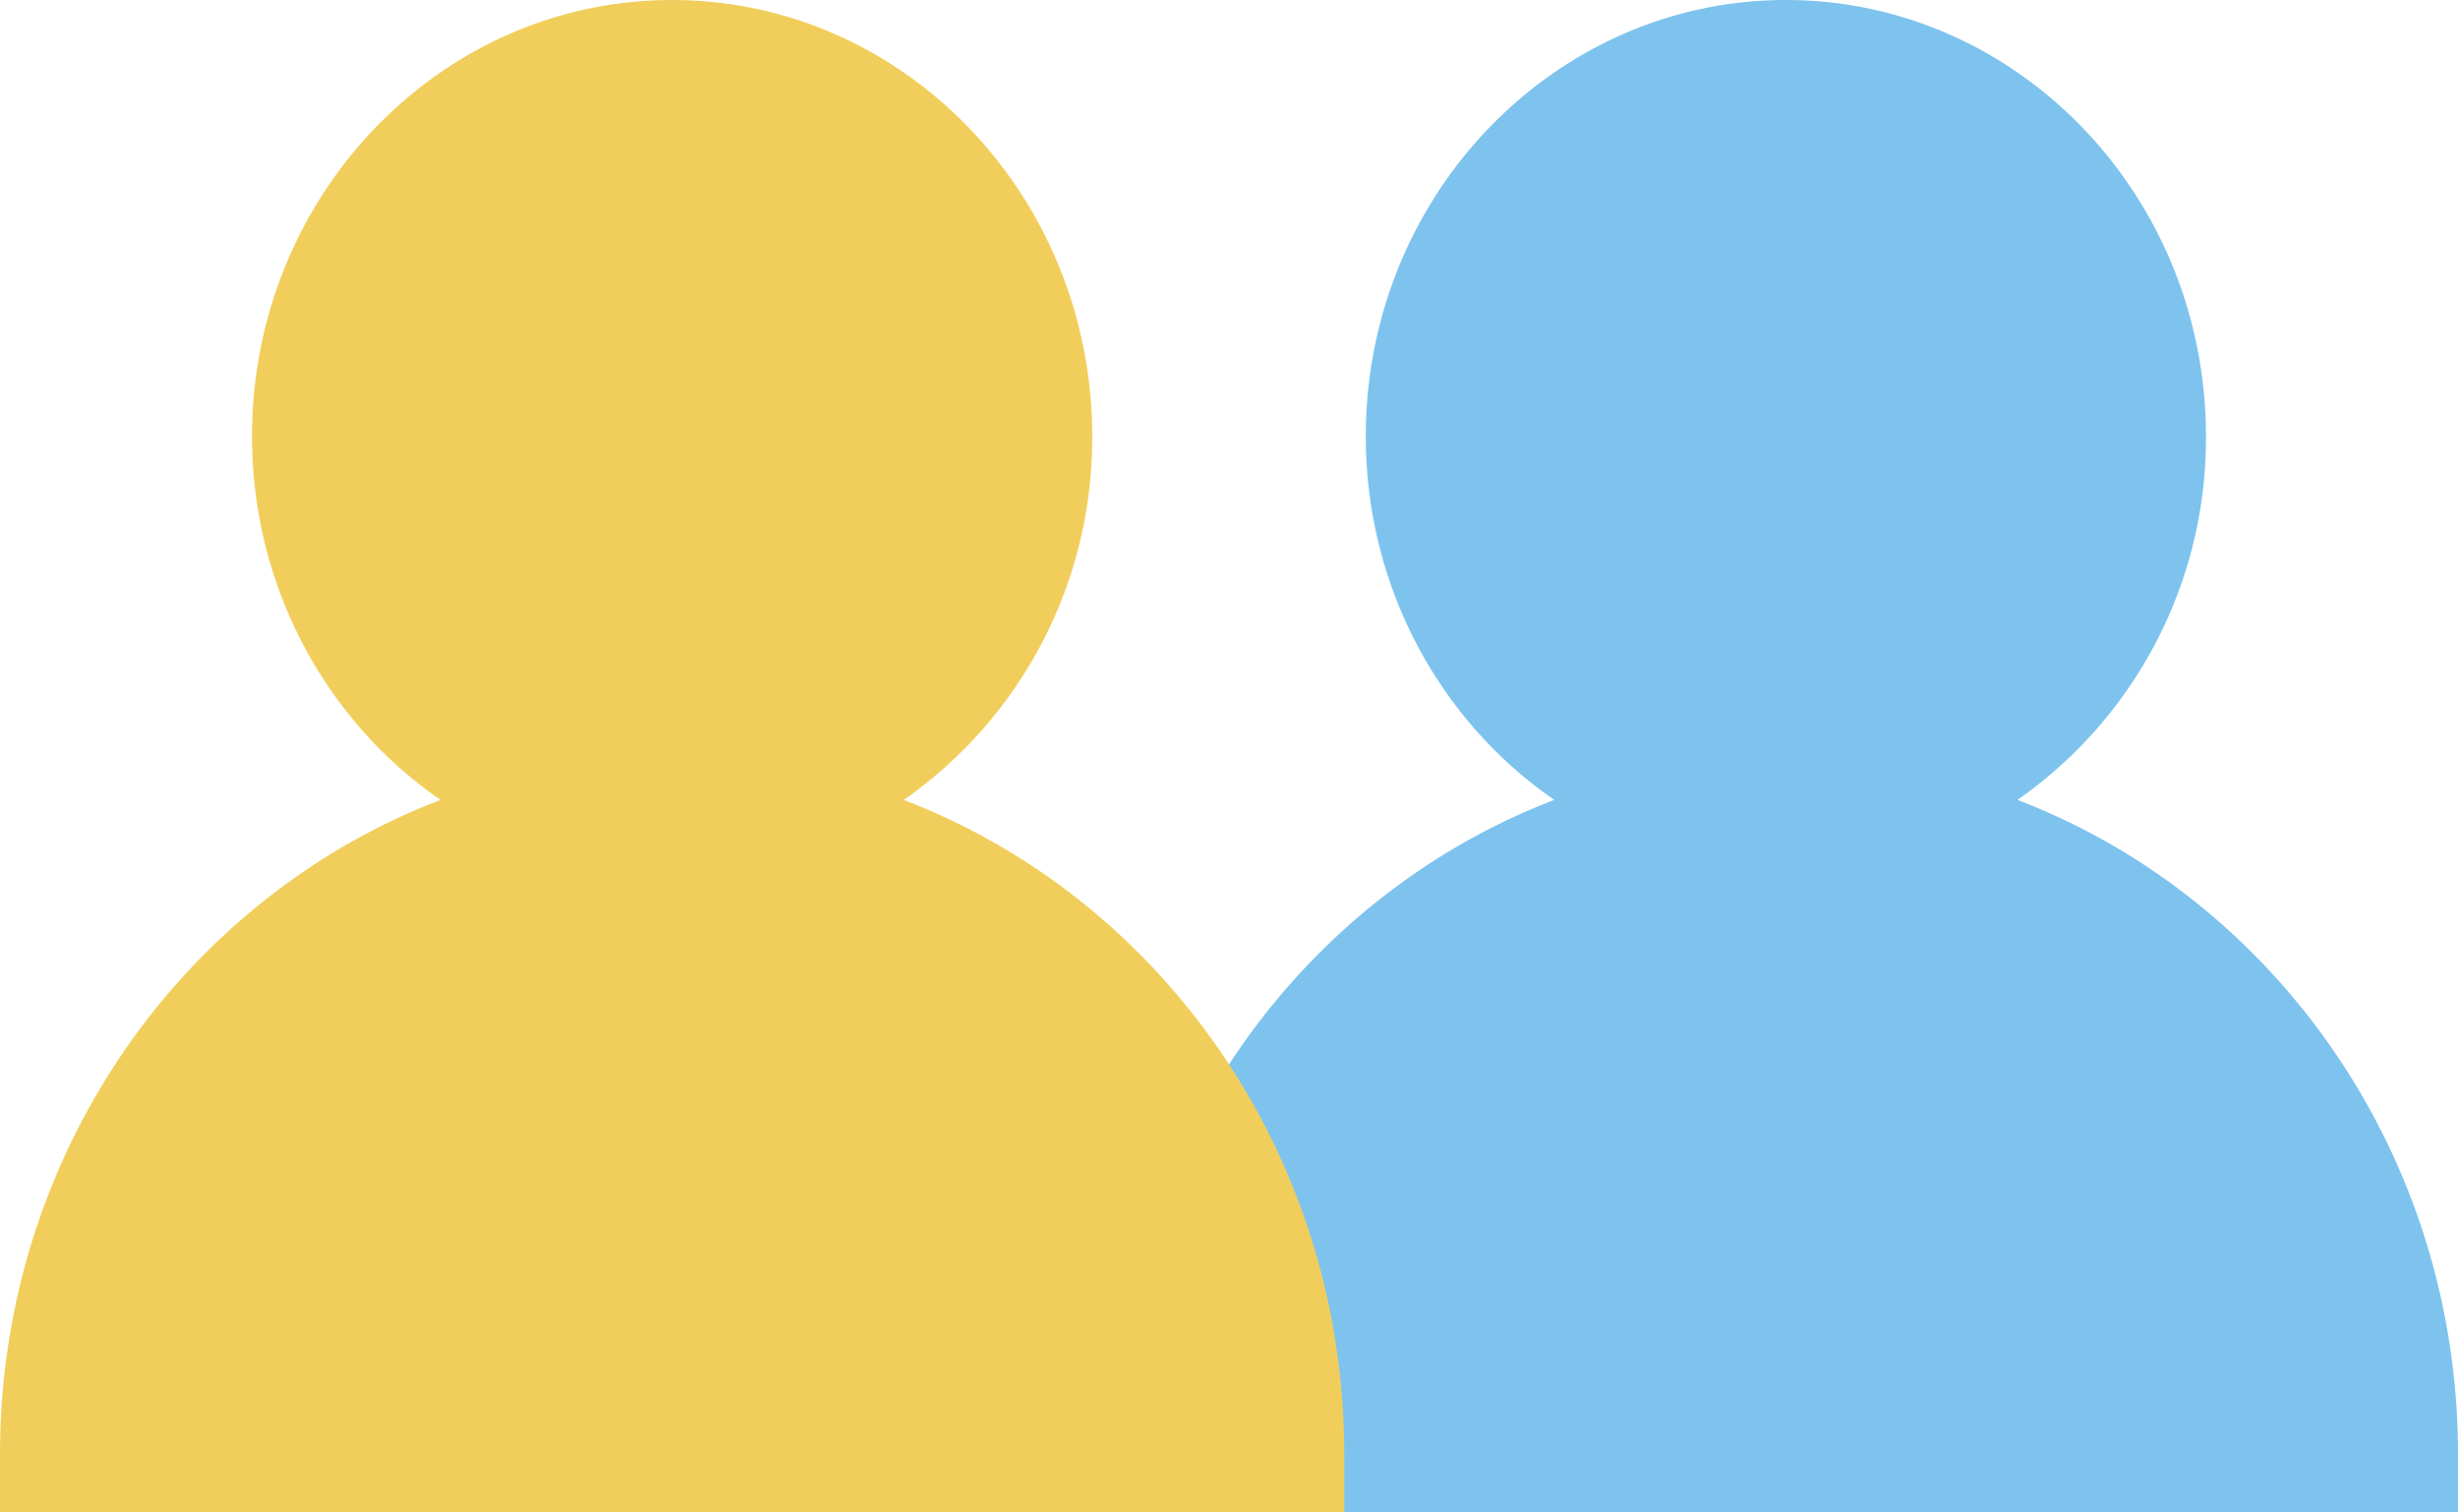 <svg width="26" height="16" fill="none" xmlns="http://www.w3.org/2000/svg"><g clip-path="url(#a)"><path d="M21.34 8.462a4.663 4.663 0 001.994-3.847C23.334 2.071 21.34 0 18.891 0c-2.45 0-4.444 2.07-4.444 4.615 0 1.605.793 3.02 1.994 3.847-2.716 1.039-4.66 3.746-4.66 6.923V16H26v-.615c0-3.177-1.944-5.884-4.66-6.923z" fill="#7EC3EE"/></g><g clip-path="url(#b)"><path d="M9.56 8.462a4.663 4.663 0 001.993-3.847C11.553 2.071 9.559 0 7.109 0S2.666 2.07 2.666 4.615c0 1.605.793 3.02 1.994 3.847C1.943 9.5 0 12.208 0 15.385V16h14.219v-.615c0-3.177-1.944-5.884-4.66-6.923z" fill="#F1CE5B"/></g><defs><clipPath id="a"><path fill="#fff" transform="translate(11.781)" d="M0 0h14.219v16H0z"/></clipPath><clipPath id="b"><path fill="#fff" d="M0 0h14.219v16H0z"/></clipPath></defs></svg>